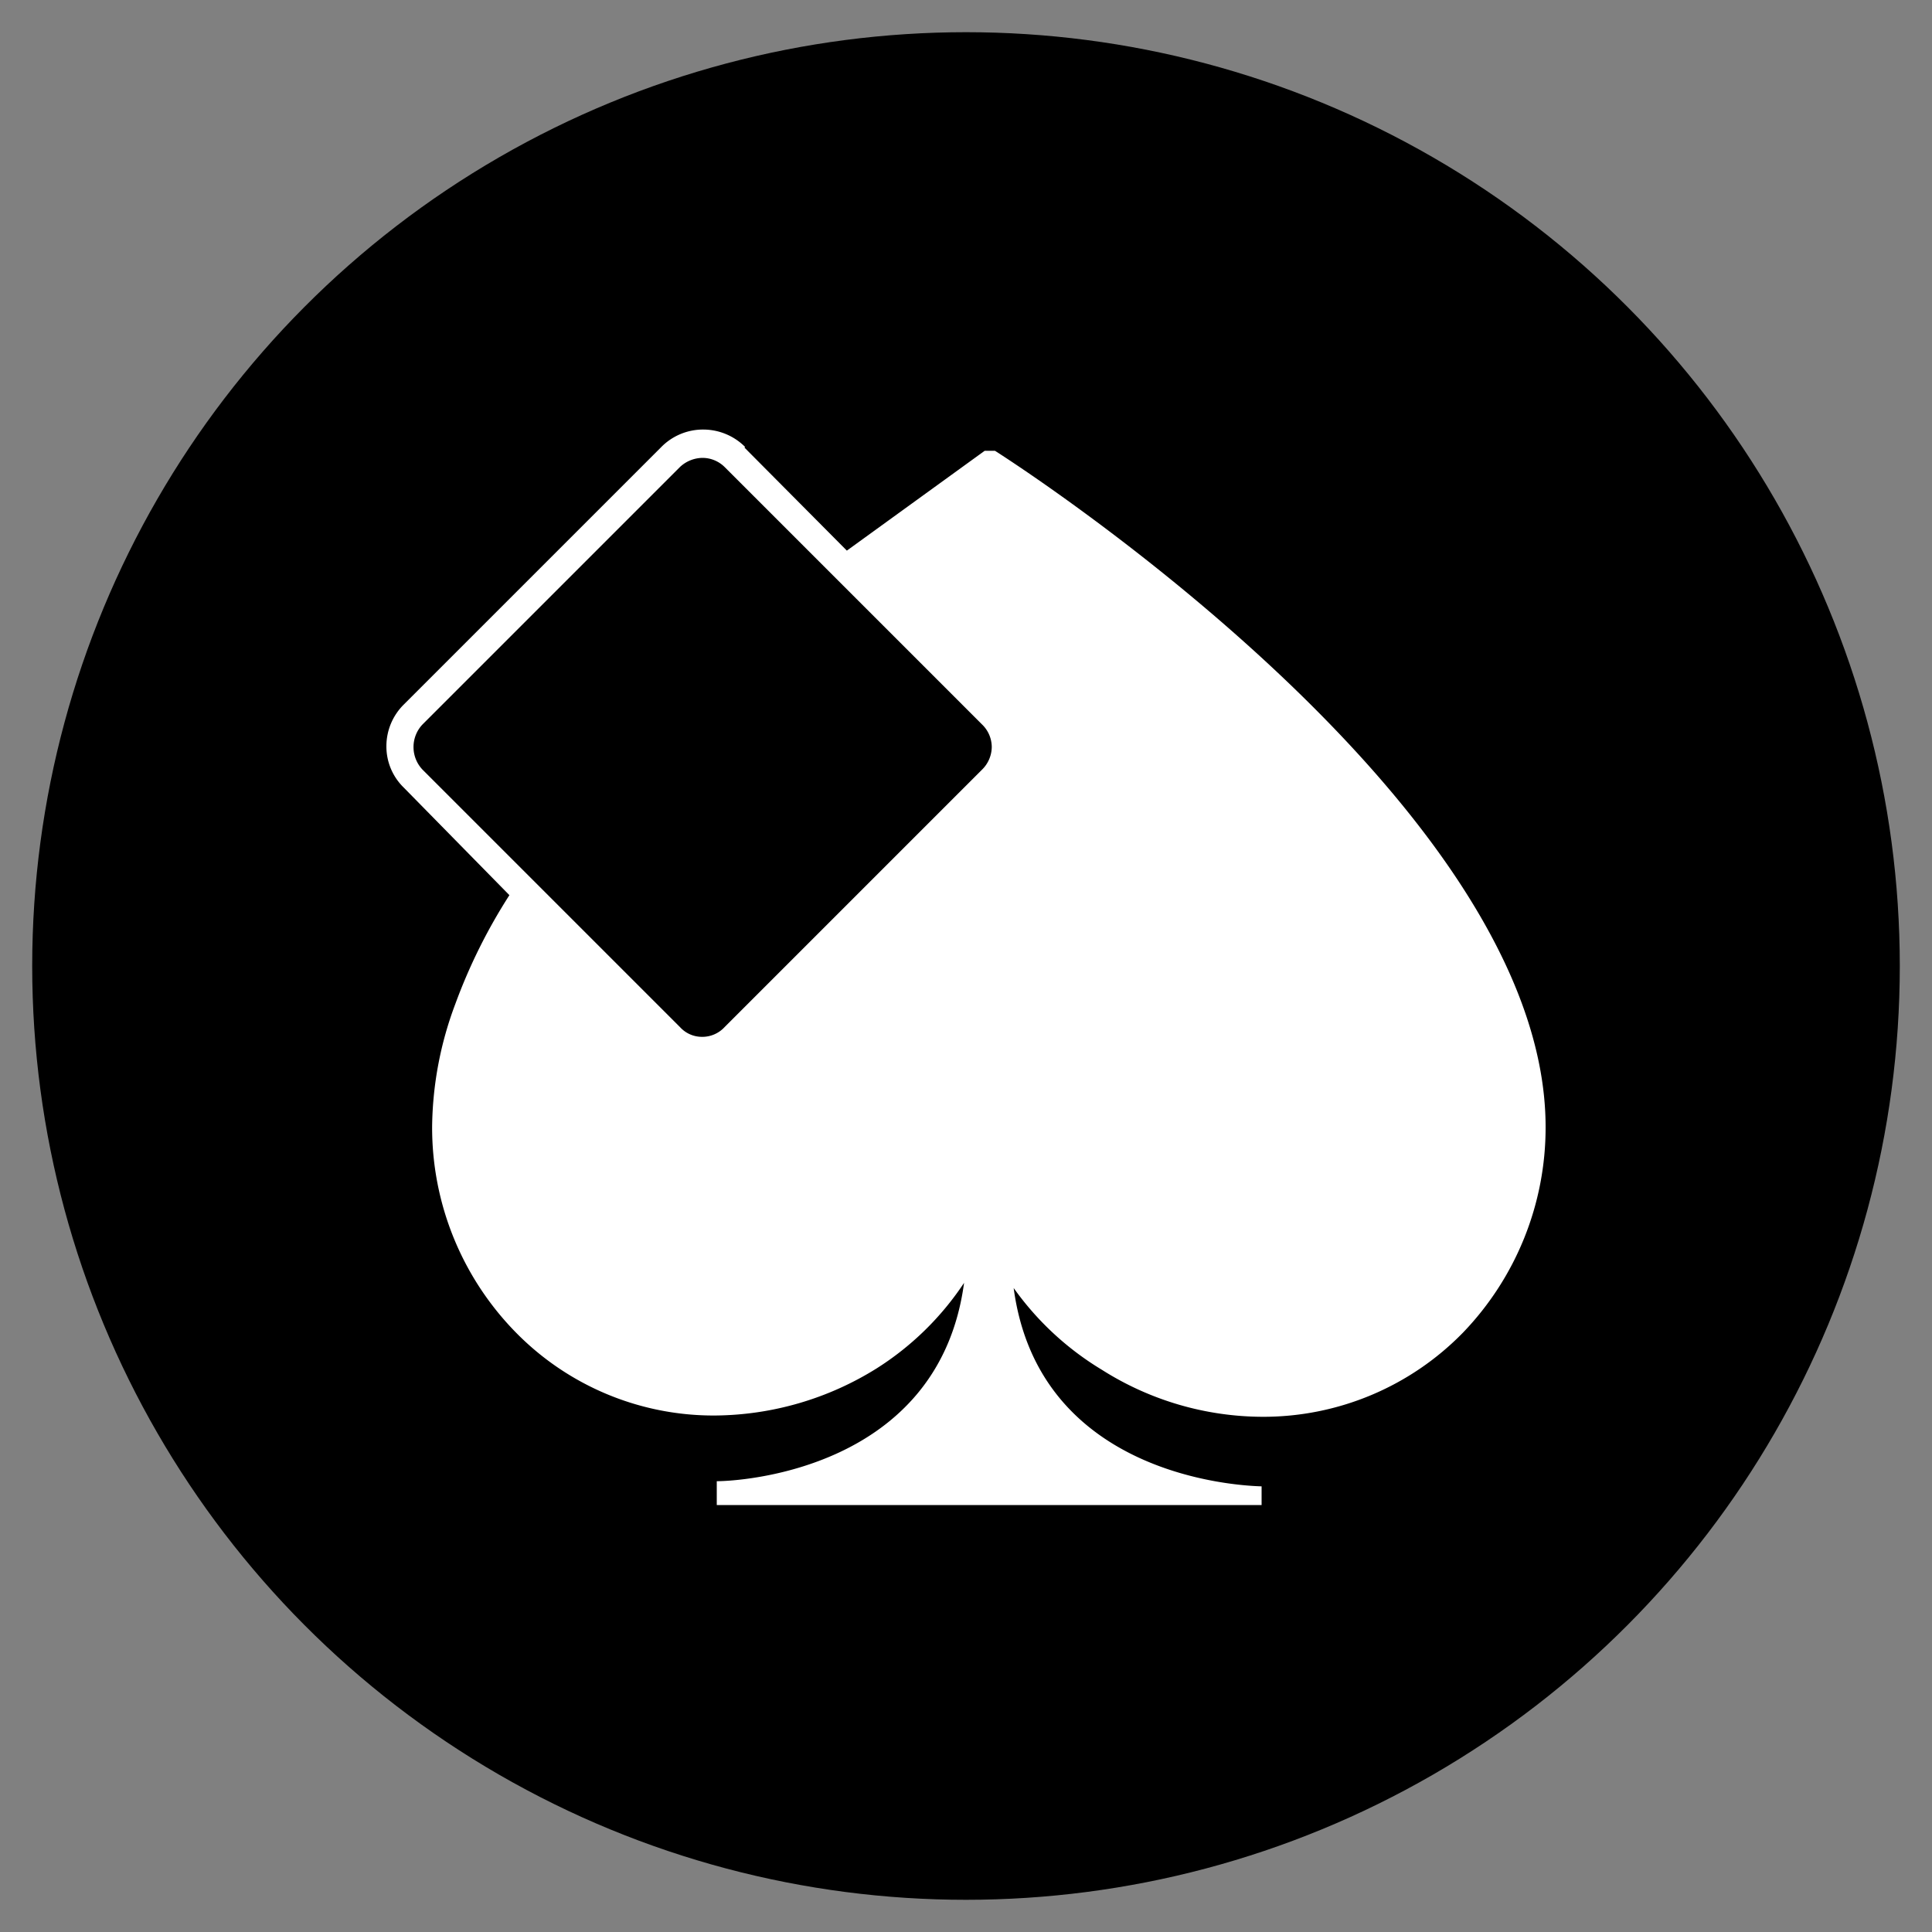 <?xml version="1.0" encoding="iso-8859-1"?>
<svg xmlns="http://www.w3.org/2000/svg" width="30" height="30" xmlns:v="https://vecta.io/nano"><rect width="100%" height="100%" fill="#808080" stroke="none"/><circle cx="15" cy="15" r="14.5"/><path d="M10.56 7.25l-4 4a.51.51 0 0 0 0 .7l4 4a.46.46 0 0 0 .34.15.47.47 0 0 0 .35-.15l4-4a.5.5 0 0 0 .15-.35.49.49 0 0 0-.15-.35l-4-4a.49.49 0 0 0-.34-.14.52.52 0 0 0-.35.14zm1-.3l1.59 1.6L15.29 7h.08.08S24 12.4 24 17.5a4.59 4.59 0 0 1-1.28 3.19A4.33 4.33 0 0 1 19.61 22a4.68 4.68 0 0 1-2.5-.73A4.58 4.58 0 0 1 15.74 20c.39 2.92 3.49 3.07 3.85 3.08h0v.29h-8.46V23h0c.35 0 3.45-.17 3.84-3.08a4.54 4.54 0 0 1-1.36 1.33 4.8 4.8 0 0 1-2.51.73 4.3 4.3 0 0 1-3.1-1.3 4.54 4.54 0 0 1-1.29-3.19 5.56 5.56 0 0 1 .36-1.9 8.58 8.58 0 0 1 .84-1.69l-1.64-1.67a.89.89 0 0 1-.27-.64.91.91 0 0 1 .27-.65l4-4a.91.91 0 0 1 .65-.27.92.92 0 0 1 .65.27z" fill="#fff"/></svg>
